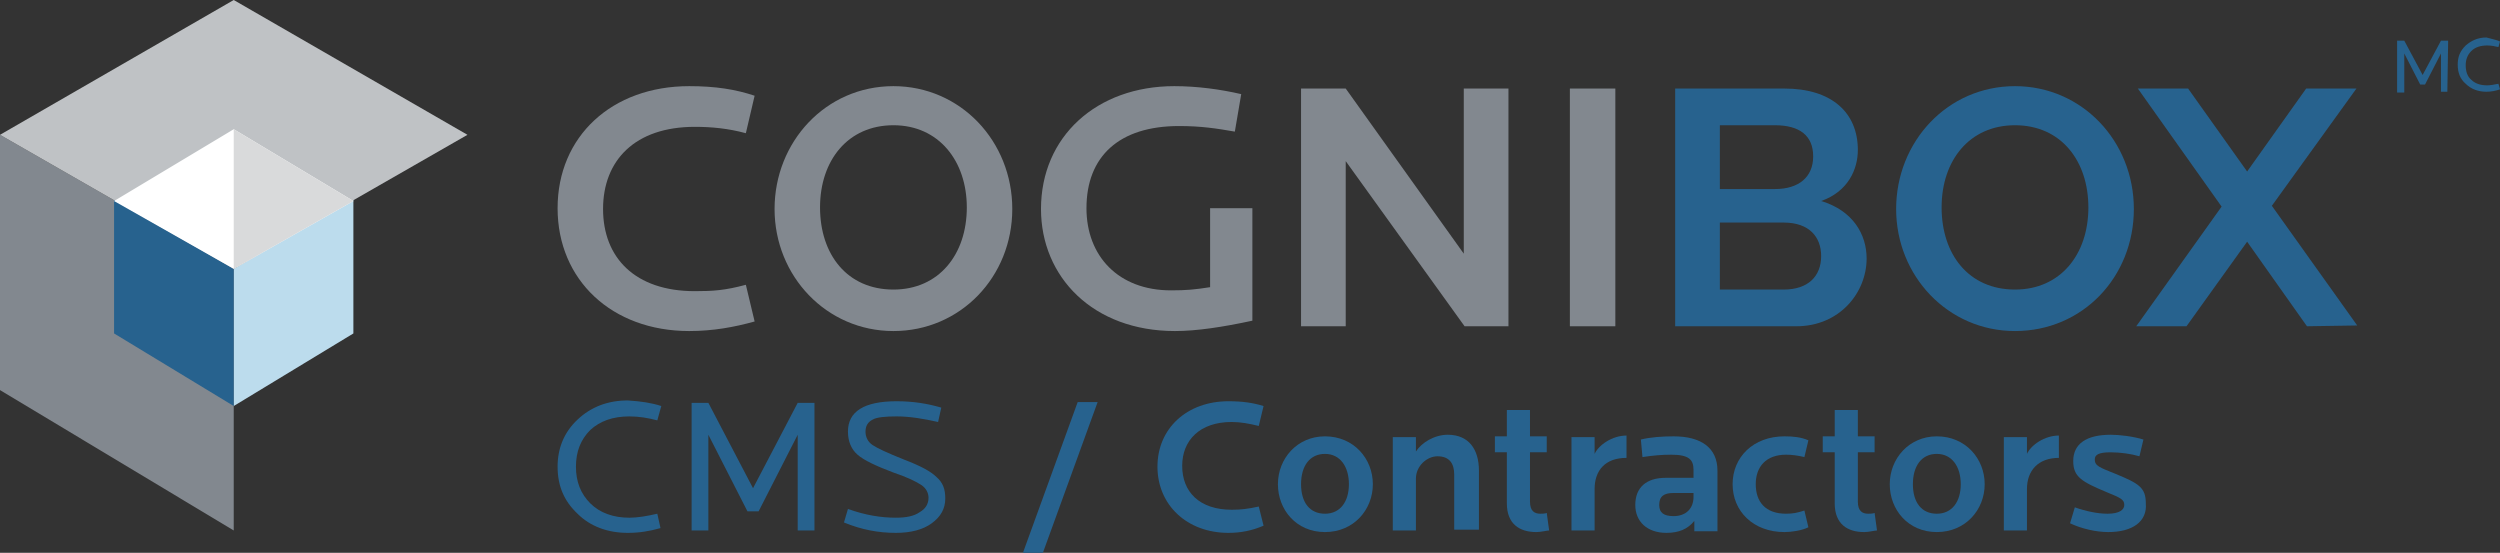<?xml version="1.0" encoding="utf-8"?>
<!-- Generator: Adobe Illustrator 19.0.0, SVG Export Plug-In . SVG Version: 6.00 Build 0)  -->
<svg version="1.1" id="Layer_1" xmlns="http://www.w3.org/2000/svg" xmlns:xlink="http://www.w3.org/1999/xlink" x="0px" y="0px"
	 viewBox="-242 606.7 313.4 69.3" style="enable-background:new -242 606.7 313.4 69.3;" xml:space="preserve">
<rect x="-242" y="606.7" width="313.4" height="69.3" fill="#333333" stroke="none"/>
<style type="text/css">
	.st0{fill:#82888F;}
	.st1{fill:#BCDCED;}
	.st2{fill:#27628E;}
	.st3{fill:#BFC2C5;}
	.st4{fill:#FFFFFF;}
	.st5{fill:#D9DADB;}
</style>
<g>
	<g>
		<polygon id="XMLID_107_" class="st0" points="-242,623.6 -212.7,640.4 -212.7,673.2 -242,655.6 		"/>
		<polygon id="XMLID_106_" class="st1" points="-197.7,631.6 -212.7,640.4 -212.7,657.6 -197.7,648.5 		"/>
		<polygon id="XMLID_105_" class="st2" points="-227.7,631.6 -212.7,640.4 -212.7,657.6 -227.7,648.5 		"/>
		<polygon id="XMLID_102_" class="st3" points="-212.7,606.7 -183.4,623.6 -212.7,640.4 -242,623.6 		"/>
		<polygon id="XMLID_101_" class="st4" points="-212.7,622.9 -197.7,631.9 -212.7,640.4 -227.7,631.9 		"/>
		<polygon id="XMLID_100_" class="st5" points="-212.7,622.9 -197.7,631.9 -212.7,640.4 		"/>
		<g id="XMLID_89_">
			<g id="XMLID_90_">
				<path id="XMLID_96_" class="st2" d="M-16.8,647.6H-32v-29.8h13.7c5.9,0,9.2,3,9.2,7.7c0,2.4-1.2,5.2-4.6,6.4
					c4,1.2,5.7,4.2,5.7,7.2C-8,643.4-11.4,647.6-16.8,647.6z M-19.5,622.4h-6.9v8h6.9c3,0,4.8-1.5,4.8-4.1
					C-14.7,623.7-16.4,622.4-19.5,622.4z M-18.4,634.6h-8v8.4h8c3.1,0,4.7-1.7,4.7-4.2C-13.7,636.4-15.2,634.6-18.4,634.6z"/>
				<path id="XMLID_93_" class="st2" d="M10.6,648.2c-8.4,0-14.9-6.9-14.9-15.3c0-8.4,6.4-15.4,14.9-15.4c8.4,0,14.9,6.9,14.9,15.4
					S19.1,648.2,10.6,648.2z M10.6,622.4c-5.7,0-9.2,4.4-9.2,10.3c0,5.9,3.4,10.3,9.2,10.3c5.7,0,9.2-4.4,9.2-10.3
					C19.8,626.9,16.4,622.4,10.6,622.4z"/>
				<path id="XMLID_91_" class="st2" d="M47.2,647.6L39.7,637l-7.6,10.6h-6.3l10.7-15L26,617.8h6.3l7.4,10.4l7.4-10.4h6.3
					l-10.6,14.7l10.7,15L47.2,647.6L47.2,647.6L47.2,647.6z"/>
			</g>
		</g>
		<g id="XMLID_75_">
			<path id="XMLID_87_" class="st2" d="M64.8,618.2H64v-4.8l-2,3.9h-0.6l-2-3.9v4.9h-0.9v-6.5h0.9l2.3,4.3l2.3-4.3h0.9L64.8,618.2
				L64.8,618.2z"/>
			<path id="XMLID_111_" class="st2" d="M71.4,611.9l-0.2,0.7c-0.4-0.1-0.9-0.2-1.4-0.2c-0.8,0-1.5,0.2-2,0.7s-0.7,1.1-0.7,1.8
				c0,0.7,0.2,1.4,0.7,1.8c0.5,0.5,1.2,0.7,2,0.7c0.4,0,0.9-0.1,1.4-0.2l0.2,0.7c-0.6,0.2-1.1,0.3-1.7,0.3c-1,0-1.9-0.3-2.6-1
				c-0.7-0.6-1-1.4-1-2.4s0.3-1.7,1-2.4c0.7-0.6,1.5-1,2.6-1C70.4,611.6,71,611.7,71.4,611.9z"/>
		</g>
		<path id="XMLID_85_" class="st0" d="M-155.6,648.2c-9.7,0-16.5-6.4-16.5-15.4s6.8-15.3,16.5-15.3c3.3,0,5.8,0.4,8.2,1.2l-1.1,4.7
			c-2.2-0.6-4.3-0.8-6.4-0.8c-7.5,0-11.5,4.2-11.5,10.3s4,10.3,11.5,10.3c2.3,0,3.8-0.1,6.4-0.8l1.1,4.6
			C-149.9,647.7-152.6,648.2-155.6,648.2z"/>
		<path id="XMLID_82_" class="st0" d="M-130,648.2c-8.4,0-14.9-6.9-14.9-15.3c0-8.4,6.4-15.4,14.9-15.4c8.4,0,14.9,6.9,14.9,15.4
			S-121.6,648.2-130,648.2z M-130,622.4c-5.7,0-9.2,4.4-9.2,10.3c0,5.9,3.4,10.3,9.2,10.3c5.7,0,9.2-4.4,9.2-10.3
			C-120.8,626.9-124.3,622.4-130,622.4z"/>
		<path id="XMLID_80_" class="st0" d="M-94.7,648.2c-10.3,0-16.8-6.8-16.8-15.3c0-9.1,7-15.4,16.7-15.4c2.9,0,5.8,0.4,8.4,1
			l-0.8,4.7c-2.3-0.4-4.2-0.7-7-0.7c-7.5,0-11.6,3.8-11.6,10.3c0,6,4,10.3,10.6,10.3c1.9,0,3-0.1,4.9-0.4v-9.9h5.3v14.1
			C-88.7,647.7-92,648.2-94.7,648.2z"/>
		<path id="XMLID_78_" class="st0" d="M-58.4,647.6l-14.9-20.7v20.7h-5.6v-29.8h5.6l14.8,20.7v-20.7h5.6v29.8H-58.4z"/>
		<path id="XMLID_76_" class="st0" d="M-45.2,647.6v-29.8h5.7v29.8H-45.2z"/>
		<g id="XMLID_1_">
			<path id="XMLID_4_" class="st2" d="M-159.1,657.6l-0.5,1.8c-1.1-0.3-2.3-0.5-3.5-0.5c-2.1,0-3.7,0.6-4.9,1.7
				c-1.2,1.2-1.8,2.7-1.8,4.6c0,1.9,0.6,3.4,1.8,4.6c1.2,1.2,2.9,1.8,4.9,1.8c1,0,2.2-0.2,3.5-0.5l0.4,1.8c-1.4,0.4-2.7,0.6-4.1,0.6
				c-2.5,0-4.7-0.8-6.3-2.4c-1.7-1.6-2.5-3.5-2.5-5.9c0-2.3,0.8-4.3,2.5-5.9c1.7-1.6,3.8-2.4,6.3-2.4
				C-161.7,657-160.3,657.2-159.1,657.6z"/>
			<path id="XMLID_6_" class="st2" d="M-139.9,673.2h-2.1v-12l-4.9,9.6h-1.4l-4.9-9.6v12h-2.1v-16h2.1l5.6,10.7l5.6-10.7h2.1
				C-139.9,657.2-139.9,673.2-139.9,673.2z"/>
			<path id="XMLID_8_" class="st2" d="M-123.5,669.2c0,1.3-0.6,2.3-1.7,3.1s-2.6,1.2-4.5,1.2c-2.2,0-4.3-0.4-6.5-1.3l0.5-1.7
				c2.2,0.8,4.2,1.1,6,1.1c1.3,0,2.3-0.2,3-0.7c0.7-0.4,1.1-1,1.1-1.8c0-0.6-0.3-1.2-0.9-1.6c-0.6-0.4-1.8-1-3.6-1.6
				c-2.1-0.8-3.6-1.5-4.4-2.2s-1.2-1.7-1.2-2.9c0-2.5,2-3.8,6.1-3.8c2.1,0,3.9,0.3,5.6,0.8l-0.4,1.8c-1.8-0.4-3.5-0.7-5.2-0.7
				c-1.4,0-2.5,0.1-3,0.4c-0.6,0.3-0.9,0.8-0.9,1.5s0.3,1.3,0.9,1.7s1.9,1,3.9,1.8c2.1,0.8,3.4,1.5,4.1,2.2
				C-123.8,667.2-123.5,668-123.5,669.2z"/>
		</g>
	</g>
	<g>
		<path class="st2" d="M-111.3,676.1h-2.5l6.9-19h2.5L-111.3,676.1z"/>
		<path class="st2" d="M-88,673.5c-5.2,0-8.9-3.5-8.9-8.3s3.7-8.2,8.9-8.2c1.8,0,3.1,0.2,4.4,0.6l-0.6,2.5c-1.2-0.3-2.3-0.5-3.4-0.5
			c-4,0-6.2,2.3-6.2,5.5c0,3.3,2.2,5.5,6.2,5.5c1.2,0,2-0.1,3.4-0.4l0.6,2.4C-85,673.2-86.4,673.5-88,673.5z"/>
		<path class="st2" d="M-75.9,673.4c-3.6,0-5.9-2.8-5.9-6s2.4-6,5.9-6c3.6,0,6,2.8,6,6S-72.3,673.4-75.9,673.4z M-75.9,663.6
			c-1.9,0-3,1.5-3,3.8s1.1,3.7,3,3.7s3-1.5,3-3.7S-74,663.6-75.9,663.6z"/>
		<path class="st2" d="M-59.7,673.2v-7c0-1.4-0.6-2.3-2.1-2.3c-1.3,0-2.7,1.2-2.7,2.8v6.5h-2.9v-11.7h2.9v1.8c0.7-1.1,2.3-2.1,4-2.1
			c2.6,0,3.9,1.8,3.9,4.5v7.4h-3.1V673.2z"/>
		<path class="st2" d="M-49.4,673.4c-2.1,0-3.7-1-3.7-3.6v-6.4h-1.5v-2h1.5v-3.3h2.9v3.3h2.1v2h-2.1v6.2c0,1.2,0.6,1.5,1.3,1.5
			c0.2,0,0.6,0,0.8-0.1l0.3,2.2C-48.1,673.2-48.8,673.4-49.4,673.4z"/>
		<path class="st2" d="M-42.1,668v5.2H-45v-11.7h2.9v2.1c0.5-1.1,2.2-2.3,4-2.3v2.8C-40.8,664.1-42.1,665.7-42.1,668z"/>
		<path class="st2" d="M-29.6,673.2V672c-0.8,1-1.9,1.5-3.5,1.5c-2.4,0-3.9-1.4-3.9-3.5c0-2.2,1.4-3.4,3.8-3.4h3.5v-1
			c0-1.3-0.6-1.9-2.8-1.9c-1.2,0-2.3,0.1-3.6,0.3l-0.2-2.2c1.2-0.3,2.7-0.4,4.1-0.4c3.4,0,5.5,1.4,5.5,4.3v7.6H-29.6z M-29.7,668.5
			h-2.5c-1.2,0-1.8,0.4-1.8,1.5c0,1,0.6,1.4,1.8,1.4c1.6,0,2.5-1,2.5-2.4V668.5z"/>
		<path class="st2" d="M-18.3,673.4c-3.9,0-6.5-2.6-6.5-6c0-3.4,2.6-6,6.5-6c1.1,0,2.1,0.1,3,0.5l-0.5,2.1c-0.8-0.2-1.6-0.3-2.3-0.3
			c-2.5,0-3.8,1.5-3.8,3.7s1.2,3.7,3.8,3.7c0.8,0,1.4-0.1,2.3-0.4l0.5,2.1C-16.1,673.2-17.4,673.4-18.3,673.4z"/>
		<path class="st2" d="M-8.3,673.4c-2.1,0-3.7-1-3.7-3.6v-6.4h-1.5v-2h1.5v-3.3h2.9v3.3H-7v2h-2.1v6.2c0,1.2,0.6,1.5,1.3,1.5
			c0.2,0,0.6,0,0.8-0.1l0.3,2.2C-7,673.2-7.7,673.4-8.3,673.4z"/>
		<path class="st2" d="M0.8,673.4c-3.6,0-5.9-2.8-5.9-6s2.4-6,5.9-6c3.6,0,6,2.8,6,6S4.4,673.4,0.8,673.4z M0.8,663.6
			c-1.9,0-3,1.5-3,3.8s1.1,3.7,3,3.7s3-1.5,3-3.7S2.7,663.6,0.8,663.6z"/>
		<path class="st2" d="M12.1,668v5.2H9.2v-11.7h2.9v2.1c0.5-1.1,2.2-2.3,4-2.3v2.8C13.5,664.1,12.1,665.7,12.1,668z"/>
		<path class="st2" d="M22.3,673.4c-1.5,0-3.3-0.4-4.8-1.1l0.6-2c1.4,0.5,2.9,0.8,4.1,0.8c1.5,0,2.1-0.5,2.1-1.1
			c0-0.7-0.5-0.9-2.2-1.6c-3.1-1.3-4.2-1.9-4.2-3.9c0-2.2,1.7-3.3,4.7-3.3c1.1,0,2.8,0.2,4.1,0.6l-0.5,2.1c-1-0.3-2.4-0.5-3.6-0.5
			c-1.5,0-2,0.3-2,0.9c0,0.8,0.6,1,2.6,1.8c2.9,1.2,3.8,1.7,3.8,3.7C27.2,672.1,25.3,673.4,22.3,673.4z"/>
	</g>
</g>
</svg>
